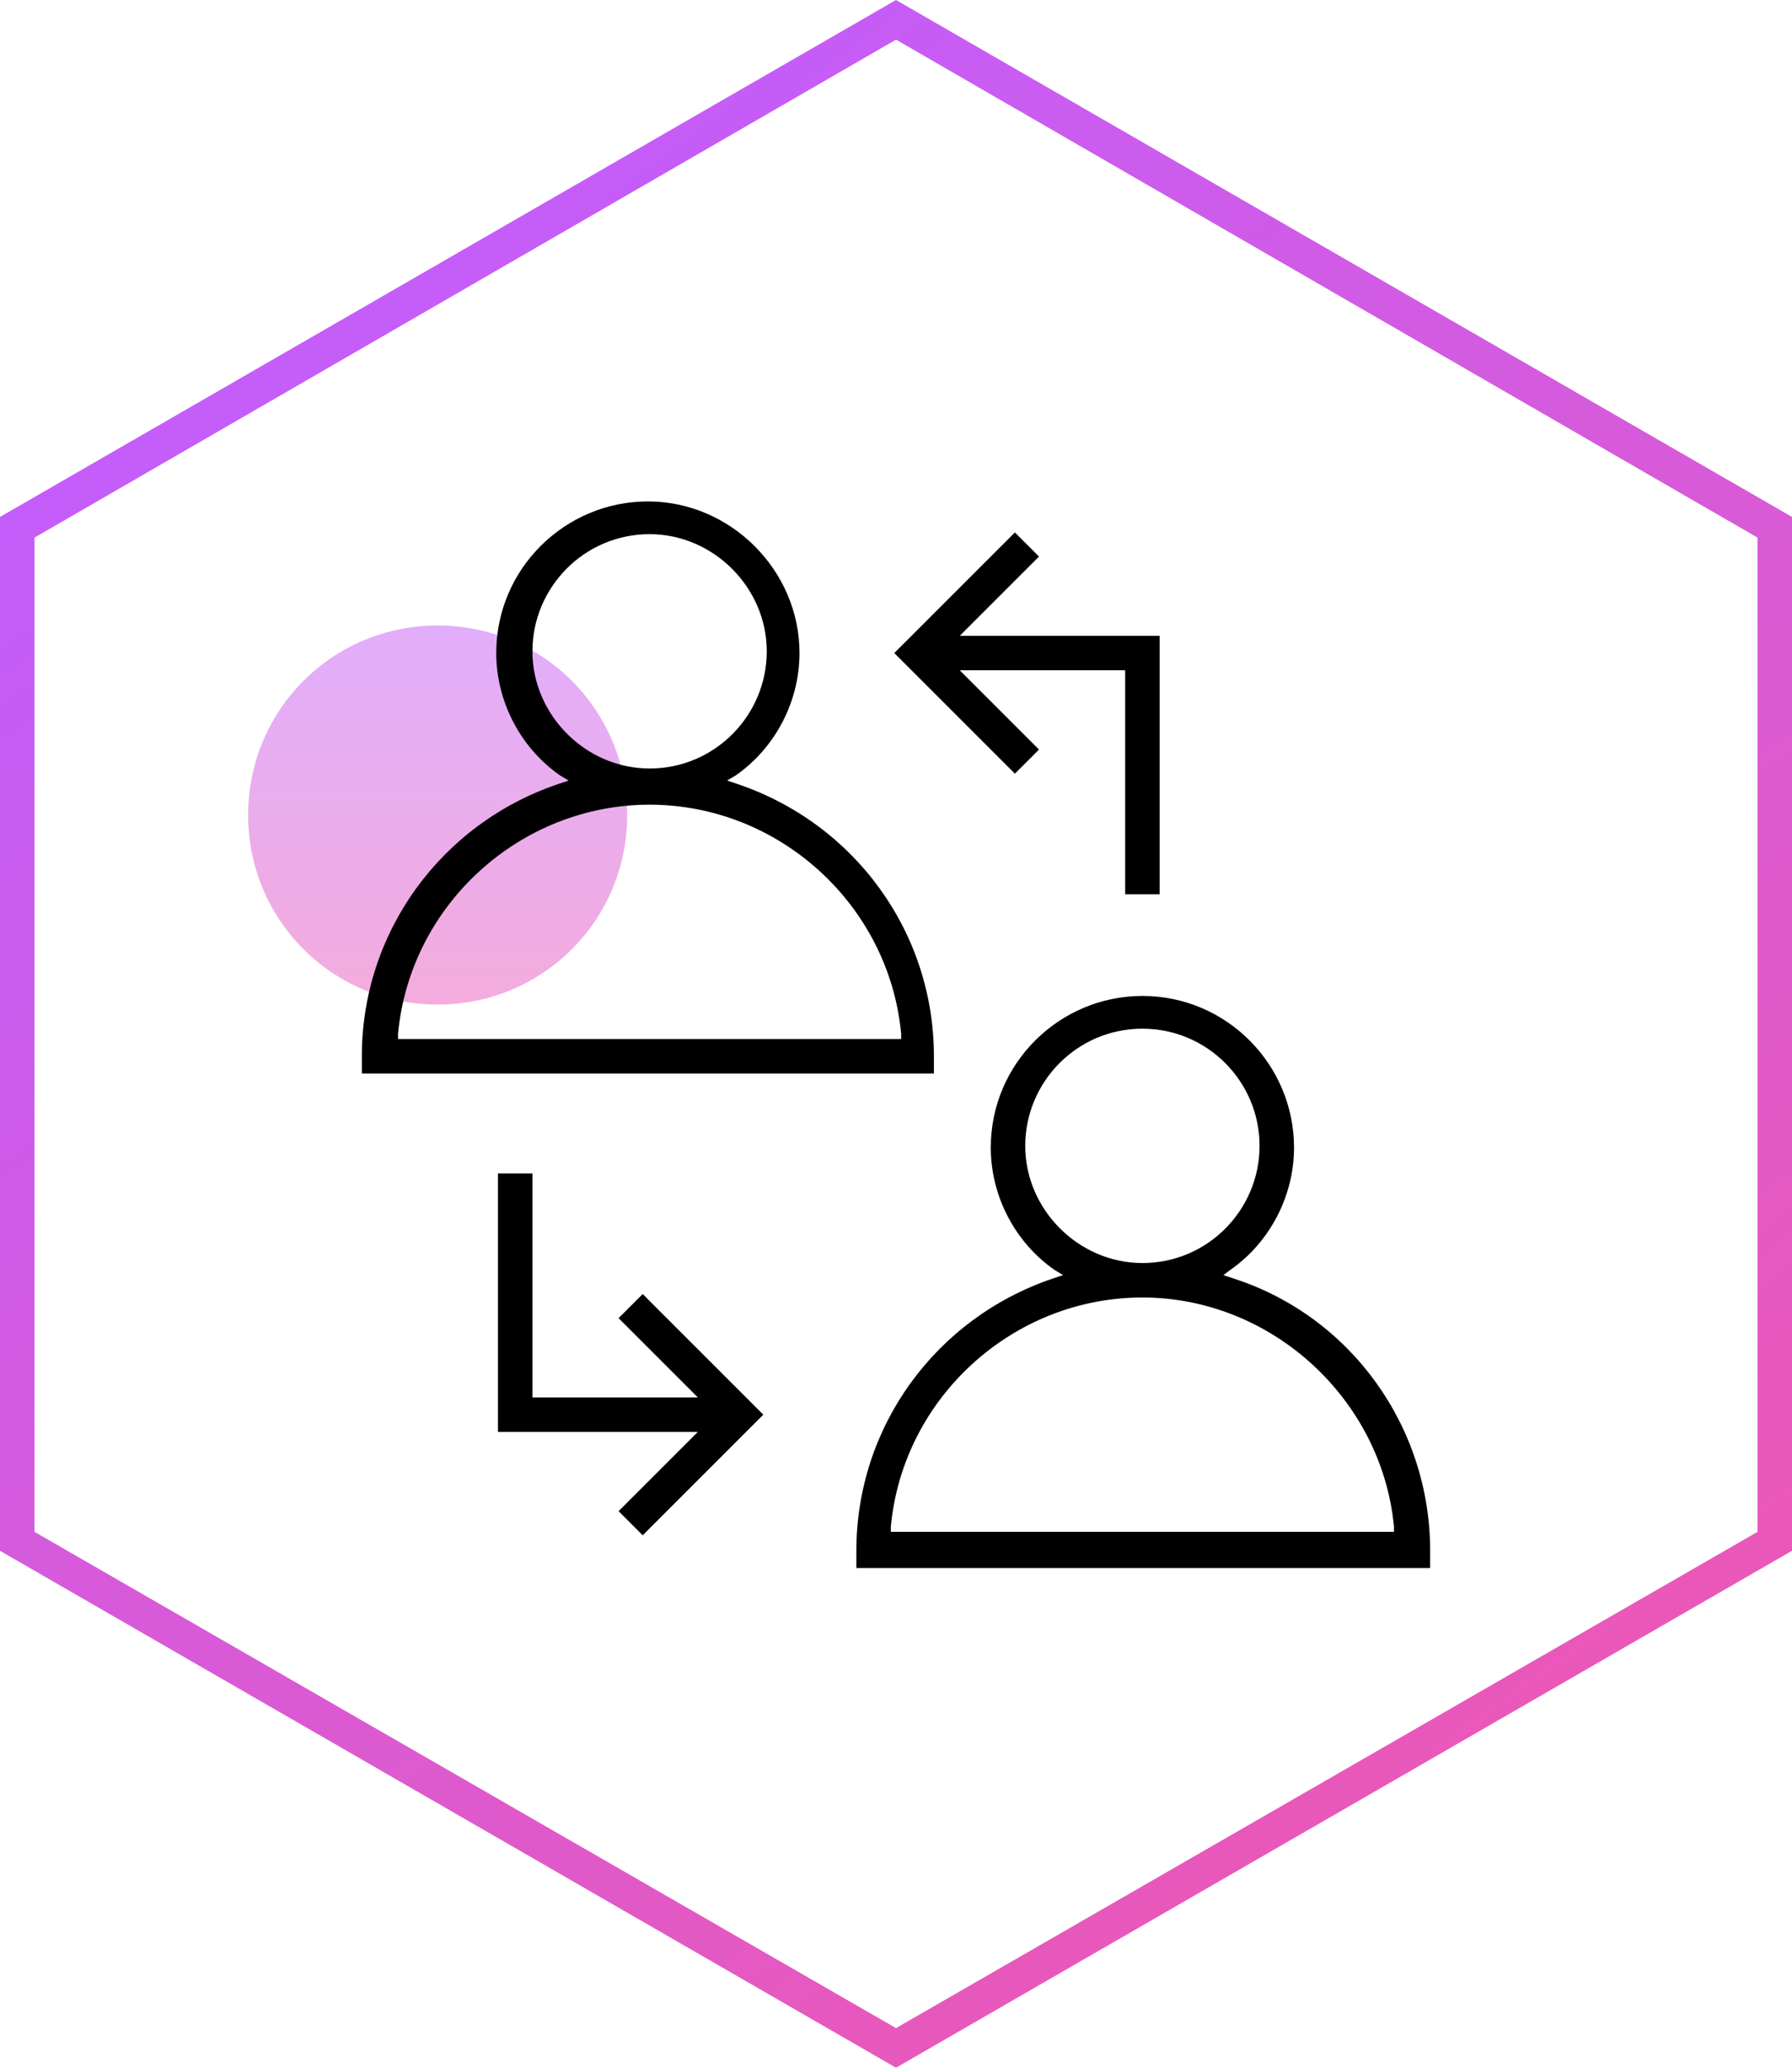 <?xml version="1.0" encoding="UTF-8"?>
<!-- Generator: Adobe Illustrator 24.3.0, SVG Export Plug-In . SVG Version: 6.00 Build 0)  -->
<svg xmlns="http://www.w3.org/2000/svg" xmlns:xlink="http://www.w3.org/1999/xlink" version="1.1" id="Layer_1" x="0px" y="0px" viewBox="0 0 104 120" style="enable-background:new 0 0 104 120;" xml:space="preserve">
<style type="text/css">
	.st0{opacity:0.5;fill:url(#SVGID_1_);enable-background:new    ;}
	.st1{opacity:0.5;fill:url(#SVGID_2_);enable-background:new    ;}
	.st2{opacity:0.5;fill:url(#SVGID_3_);enable-background:new    ;}
	.st3{fill-rule:evenodd;clip-rule:evenodd;fill:url(#SVGID_4_);}
	.st4{opacity:0.5;fill:url(#SVGID_5_);enable-background:new    ;}
	.st5{fill-rule:evenodd;clip-rule:evenodd;fill:url(#SVGID_6_);}
	.st6{fill-rule:evenodd;clip-rule:evenodd;fill:url(#SVGID_7_);}
	.st7{opacity:0.5;fill:url(#SVGID_8_);enable-background:new    ;}
	.st8{fill-rule:evenodd;clip-rule:evenodd;fill:url(#SVGID_9_);}
	.st9{opacity:0.5;fill:url(#SVGID_10_);enable-background:new    ;}
	.st10{fill-rule:evenodd;clip-rule:evenodd;fill:url(#SVGID_11_);}
	.st11{opacity:0.5;fill:url(#SVGID_12_);enable-background:new    ;}
	.st12{fill-rule:evenodd;clip-rule:evenodd;}
	.st13{fill-rule:evenodd;clip-rule:evenodd;fill:url(#SVGID_13_);}
	.st14{opacity:0.5;fill:url(#SVGID_14_);enable-background:new    ;}
	.st15{fill-rule:evenodd;clip-rule:evenodd;fill:url(#SVGID_15_);}
	.st16{opacity:0.5;fill:url(#SVGID_16_);enable-background:new    ;}
	.st17{fill-rule:evenodd;clip-rule:evenodd;fill:url(#SVGID_17_);}
	.st18{opacity:0.5;fill:url(#SVGID_18_);enable-background:new    ;}
	.st19{fill-rule:evenodd;clip-rule:evenodd;fill:url(#SVGID_19_);}
	.st20{opacity:0.5;fill:url(#SVGID_20_);enable-background:new    ;}
	.st21{fill-rule:evenodd;clip-rule:evenodd;fill:url(#SVGID_21_);}
	.st22{opacity:0.5;fill:url(#SVGID_22_);enable-background:new    ;}
	.st23{fill-rule:evenodd;clip-rule:evenodd;fill:url(#SVGID_23_);}
	.st24{fill-rule:evenodd;clip-rule:evenodd;fill:url(#SVGID_24_);}
	.st25{opacity:0.5;fill:url(#SVGID_25_);enable-background:new    ;}
	.st26{fill-rule:evenodd;clip-rule:evenodd;fill:url(#SVGID_26_);}
	.st27{fill-rule:evenodd;clip-rule:evenodd;fill:url(#SVGID_27_);}
	.st28{fill-rule:evenodd;clip-rule:evenodd;fill:url(#SVGID_28_);}
	.st29{opacity:0.5;fill:url(#SVGID_29_);enable-background:new    ;}
	.st30{opacity:0.5;fill:url(#SVGID_30_);enable-background:new    ;}
	.st31{fill-rule:evenodd;clip-rule:evenodd;fill:url(#SVGID_31_);}
	.st32{fill-rule:evenodd;clip-rule:evenodd;fill:url(#SVGID_32_);}
	.st33{opacity:0.5;fill:url(#SVGID_33_);enable-background:new    ;}
	.st34{opacity:0.5;fill:url(#SVGID_34_);enable-background:new    ;}
	.st35{fill-rule:evenodd;clip-rule:evenodd;fill:url(#SVGID_35_);}
	.st36{opacity:0.5;fill:url(#SVGID_36_);enable-background:new    ;}
	.st37{fill-rule:evenodd;clip-rule:evenodd;fill:url(#SVGID_37_);}
	.st38{fill:#010101;}
	.st39{fill-rule:evenodd;clip-rule:evenodd;fill:url(#SVGID_38_);}
	.st40{opacity:0.5;fill:url(#SVGID_39_);enable-background:new    ;}
	.st41{opacity:0.5;fill:url(#SVGID_40_);enable-background:new    ;}
	.st42{fill-rule:evenodd;clip-rule:evenodd;fill:url(#SVGID_41_);}
	.st43{fill:#11181C;}
	.st44{fill:#110B09;}
	.st45{opacity:0.5;fill:url(#SVGID_42_);enable-background:new    ;}
</style>
<linearGradient id="SVGID_1_" gradientUnits="userSpaceOnUse" x1="25.408" y1="-816.774" x2="25.408" y2="-838.774" gradientTransform="matrix(1 0 0 -1 0 -780.467)">
	<stop offset="0" style="stop-color:#C65DF8"></stop>
	<stop offset="1" style="stop-color:#E859BB"></stop>
</linearGradient>
<path class="st0" d="M36.4,47.3c0,6.1-4.9,11-11,11s-11-4.9-11-11s4.9-11,11-11S36.4,41.2,36.4,47.3z"></path>
<linearGradient id="SVGID_2_" gradientUnits="userSpaceOnUse" x1="15.928" y1="-791.909" x2="83.754" y2="-883.213" gradientTransform="matrix(1 0 0 -1 0 -780.467)">
	<stop offset="0" style="stop-color:#C25DFE"></stop>
	<stop offset="1" style="stop-color:#E958B9"></stop>
</linearGradient>
<path style="fill-rule:evenodd;clip-rule:evenodd;fill:url(#SVGID_2_);" d="M52,2.3L2,31.2v57.7l50,28.8l50-28.8V31.2L52,2.3z   M104,30L52,0L0,30v60l52,30l52-30V30z"></path>
<path d="M49.7,91v-1c0-7.2,4.6-13.5,11.4-15.8l0.6-0.2l-0.5-0.3c-2.3-1.6-3.7-4.3-3.7-7.1c0-4.9,4-8.8,8.8-8.8c4.9,0,8.8,4,8.8,8.8  c0,2.8-1.4,5.5-3.7,7.1L71,74l0.6,0.2C78.4,76.4,83,82.8,83,90v1H49.7z M66.3,75.3c-7.5,0-13.9,5.8-14.6,13.3v0.3h29.2v-0.3  C80.2,81.2,73.8,75.3,66.3,75.3z M66.3,59.7c-3.8,0-6.8,3.1-6.8,6.8c0,3.7,3.1,6.8,6.8,6.8c3.8,0,6.8-3.1,6.8-6.8  S70.1,59.7,66.3,59.7z M35.9,87.7l4.6-4.6H28.9v-15h2v13h9.6l-4.6-4.6l1.4-1.4l7,7l-7,7L35.9,87.7z M21,62.3v-1  c0-7.2,4.6-13.5,11.4-15.8l0.6-0.2L32.5,45c-2.3-1.6-3.7-4.3-3.7-7.1c0-4.9,4-8.8,8.8-8.8s8.8,4,8.8,8.8c0,2.8-1.4,5.5-3.7,7.1  l-0.5,0.3l0.6,0.2c6.8,2.3,11.4,8.6,11.4,15.8v1H21z M37.7,46.7c-7.5,0-13.9,5.8-14.6,13.3v0.3h29.2V60  C51.6,52.5,45.2,46.7,37.7,46.7z M37.7,31c-3.8,0-6.8,3.1-6.8,6.8s3.1,6.8,6.8,6.8c3.8,0,6.8-3.1,6.8-6.8S41.4,31,37.7,31z   M65.3,51.9v-13h-9.6l4.6,4.6l-1.4,1.4l-7-7l7-7l1.4,1.4l-4.6,4.6h11.6v15H65.3z"></path>
</svg>
